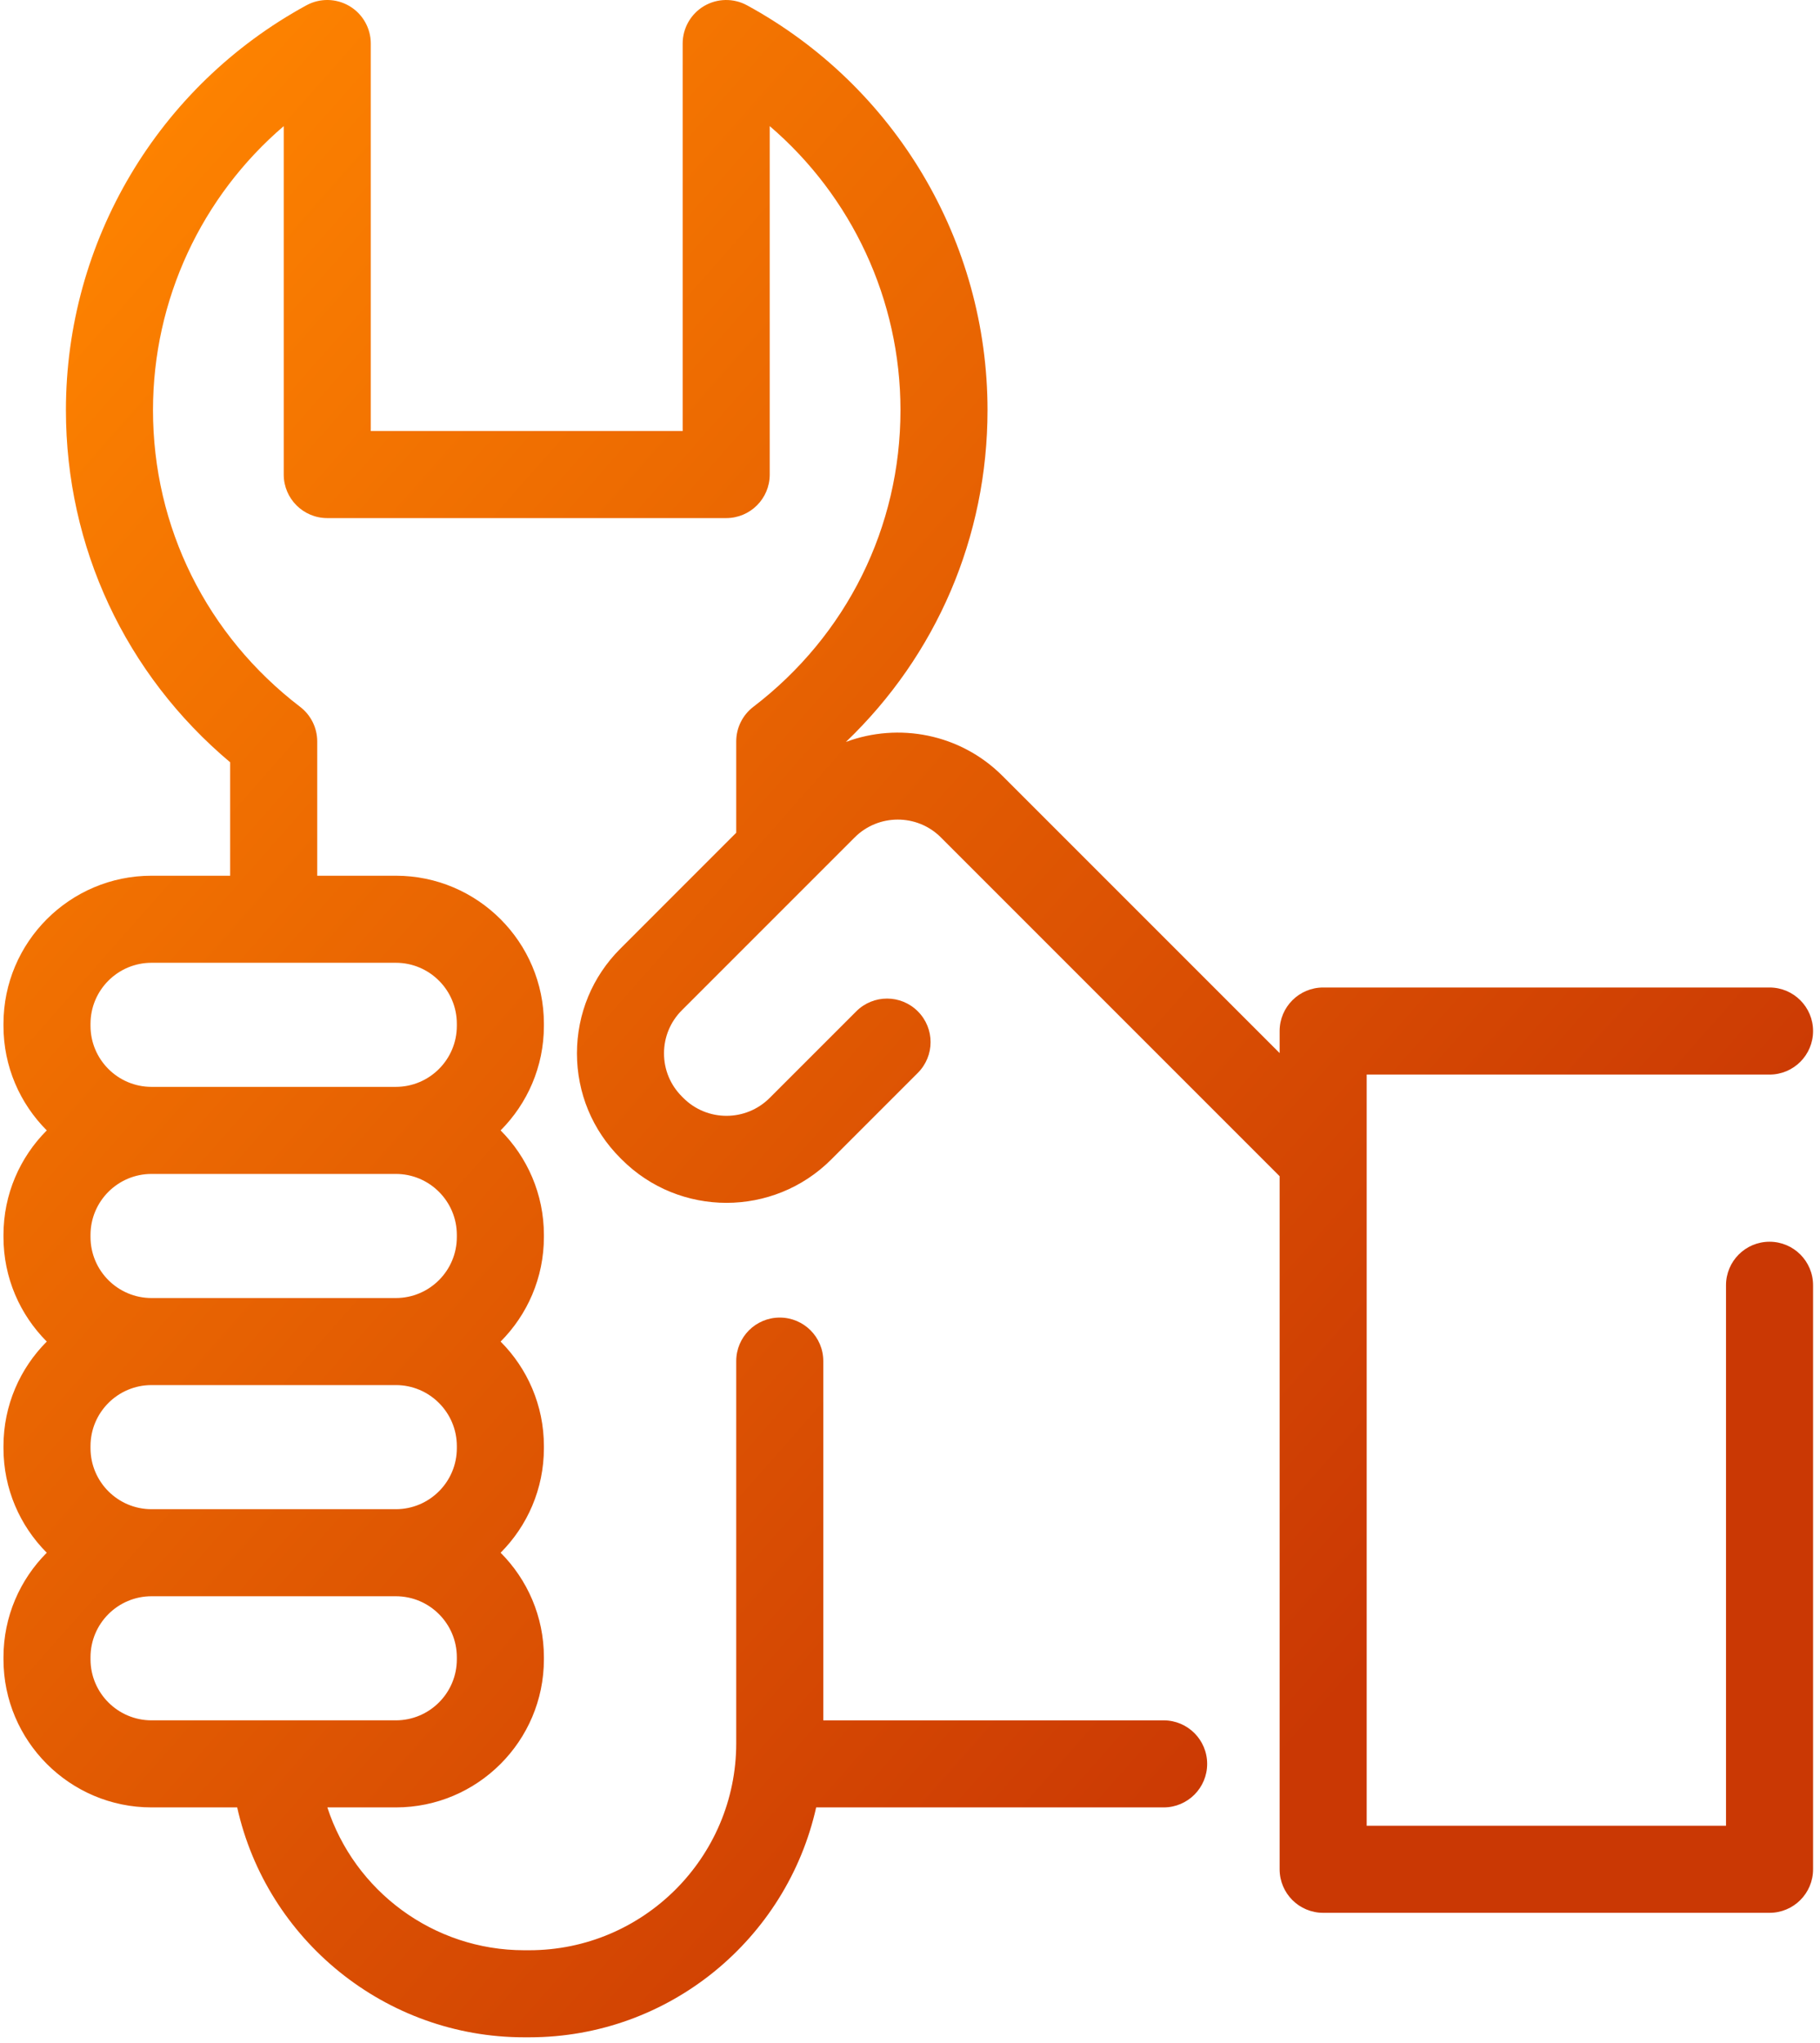 <?xml version="1.0" encoding="UTF-8"?>
<svg width="98px" height="110px" viewBox="0 0 98 110" version="1.1" xmlns="http://www.w3.org/2000/svg" xmlns:xlink="http://www.w3.org/1999/xlink">
    <!-- Generator: Sketch 60.1 (88133) - https://sketch.com -->
    <title>wrench</title>
    <desc>Created with Sketch.</desc>
    <defs>
        <linearGradient x1="10.544%" y1="0%" x2="83.608%" y2="72.913%" id="linearGradient-1">
            <stop stop-color="#FF8500" offset="0%"></stop>
            <stop stop-color="#CA3804" offset="100%"></stop>
        </linearGradient>
    </defs>
    <g id="ProPower" stroke="none" stroke-width="1" fill="none" fill-rule="evenodd">
        <g id="PowerPlus-ProPower-main" transform="translate(-327, -764)" fill="url(#linearGradient-1)" fill-rule="nonzero">
            <g id="wrench" transform="translate(327, 764)">
                <path d="M95.283,66.855 C93.988,66.855 92.939,67.904 92.939,69.199 L92.939,98.299 L73.591,98.299 L73.591,62.358 C73.591,62.358 73.591,62.356 73.591,62.355 L73.591,57.855 L95.283,57.855 C96.578,57.855 97.627,56.806 97.627,55.511 C97.627,54.217 96.578,53.167 95.283,53.167 L71.247,53.167 C69.953,53.167 68.903,54.217 68.903,55.511 L68.903,56.698 L53.978,41.773 C51.703,39.498 48.384,38.891 45.549,39.946 C50.425,35.28 53.174,28.91 53.174,22.082 C53.174,12.994 48.212,4.642 40.225,0.286 C39.499,-0.11 38.617,-0.093 37.906,0.328 C37.195,0.751 36.759,1.517 36.759,2.344 L36.759,23.207 L19.965,23.207 L19.965,2.343 C19.965,1.517 19.529,0.75 18.818,0.328 C18.107,-0.094 17.225,-0.11 16.499,0.286 C8.512,4.642 3.55,12.993 3.55,22.082 C3.55,29.46 6.758,36.306 12.393,41.042 L12.393,47.149 L8.158,47.149 C3.763,47.149 0.187,50.724 0.187,55.12 L0.187,55.234 C0.187,57.428 1.078,59.418 2.518,60.861 C1.078,62.304 0.187,64.294 0.187,66.489 L0.187,66.603 C0.187,68.797 1.078,70.787 2.518,72.23 C1.078,73.673 0.187,75.663 0.187,77.858 L0.187,77.971 C0.187,80.166 1.078,82.156 2.518,83.599 C1.078,85.042 0.187,87.032 0.187,89.226 L0.187,89.34 C0.187,93.735 3.763,97.311 8.158,97.311 L12.772,97.311 C14.363,104.461 20.767,109.689 28.226,109.689 L28.498,109.689 C36.042,109.689 42.365,104.385 43.947,97.311 L62.657,97.311 C63.952,97.311 65.001,96.262 65.001,94.968 C65.001,93.673 63.952,92.624 62.657,92.624 L44.331,92.624 L44.331,73.282 C44.331,71.987 43.282,70.938 41.987,70.938 C40.692,70.938 39.643,71.987 39.643,73.282 L39.643,93.856 C39.643,100.002 34.643,105.001 28.498,105.001 L28.226,105.001 C23.336,105.001 19.092,101.812 17.627,97.311 L21.316,97.311 C25.711,97.311 29.287,93.735 29.287,89.34 L29.287,89.226 C29.287,87.032 28.395,85.042 26.956,83.599 C28.395,82.156 29.287,80.166 29.287,77.971 L29.287,77.858 C29.287,75.663 28.395,73.673 26.956,72.23 C28.395,70.787 29.287,68.797 29.287,66.603 L29.287,66.489 C29.287,64.294 28.395,62.304 26.956,60.861 C28.395,59.418 29.287,57.428 29.287,55.234 L29.287,55.12 C29.287,50.725 25.711,47.149 21.316,47.149 L17.081,47.149 L17.081,39.918 C17.081,39.188 16.741,38.5 16.161,38.057 C11.126,34.204 8.238,28.381 8.238,22.082 C8.238,16.132 10.859,10.572 15.278,6.79 L15.278,25.551 C15.278,26.845 16.327,27.894 17.622,27.894 L39.103,27.894 C40.398,27.894 41.447,26.845 41.447,25.551 L41.447,6.79 C45.864,10.572 48.487,16.133 48.487,22.082 C48.487,28.381 45.598,34.204 40.563,38.057 C39.983,38.5 39.643,39.188 39.643,39.918 L39.643,44.835 L33.402,51.077 C31.896,52.582 31.067,54.584 31.067,56.713 C31.067,58.843 31.896,60.844 33.402,62.35 L33.482,62.43 C35.036,63.984 37.077,64.761 39.118,64.761 C41.159,64.761 43.201,63.984 44.755,62.43 L49.421,57.764 C50.337,56.849 50.337,55.365 49.421,54.45 C48.506,53.534 47.022,53.535 46.107,54.45 L41.44,59.116 C40.16,60.396 38.077,60.396 36.797,59.116 L36.717,59.035 C36.096,58.415 35.754,57.591 35.754,56.713 C35.754,55.836 36.096,55.012 36.717,54.391 L46.02,45.088 C47.3,43.807 49.383,43.807 50.661,45.084 L50.661,45.084 C50.662,45.085 50.663,45.087 50.663,45.087 L68.903,63.328 L68.903,100.642 C68.903,101.937 69.953,102.986 71.247,102.986 L95.283,102.986 C96.578,102.986 97.627,101.937 97.627,100.642 L97.627,69.199 C97.627,67.904 96.578,66.855 95.283,66.855 Z M24.599,66.488 L24.599,66.602 C24.599,68.413 23.126,69.886 21.315,69.886 L8.158,69.886 C6.348,69.886 4.874,68.413 4.874,66.602 L4.874,66.488 C4.874,64.678 6.348,63.205 8.158,63.205 L21.316,63.205 C23.126,63.205 24.599,64.678 24.599,66.488 Z M24.599,77.857 L24.599,77.971 C24.599,79.782 23.126,81.255 21.315,81.255 L8.158,81.255 C6.348,81.255 4.874,79.782 4.874,77.971 L4.874,77.857 C4.874,76.047 6.348,74.573 8.158,74.573 L21.316,74.573 C23.126,74.573 24.599,76.047 24.599,77.857 Z M24.599,89.339 C24.599,91.15 23.126,92.623 21.315,92.623 L8.158,92.623 C6.348,92.623 4.874,91.15 4.874,89.339 L4.874,89.226 C4.874,87.415 6.348,85.942 8.158,85.942 L21.316,85.942 C23.126,85.942 24.599,87.415 24.599,89.226 L24.599,89.339 L24.599,89.339 Z M24.599,55.12 L24.599,55.233 C24.599,57.044 23.126,58.517 21.315,58.517 L8.158,58.517 C6.348,58.517 4.874,57.044 4.874,55.233 L4.874,55.12 C4.874,53.309 6.348,51.836 8.158,51.836 L21.316,51.836 C23.126,51.836 24.599,53.309 24.599,55.12 Z" id="Shape"></path>
            </g>
        </g>
    </g>
</svg>